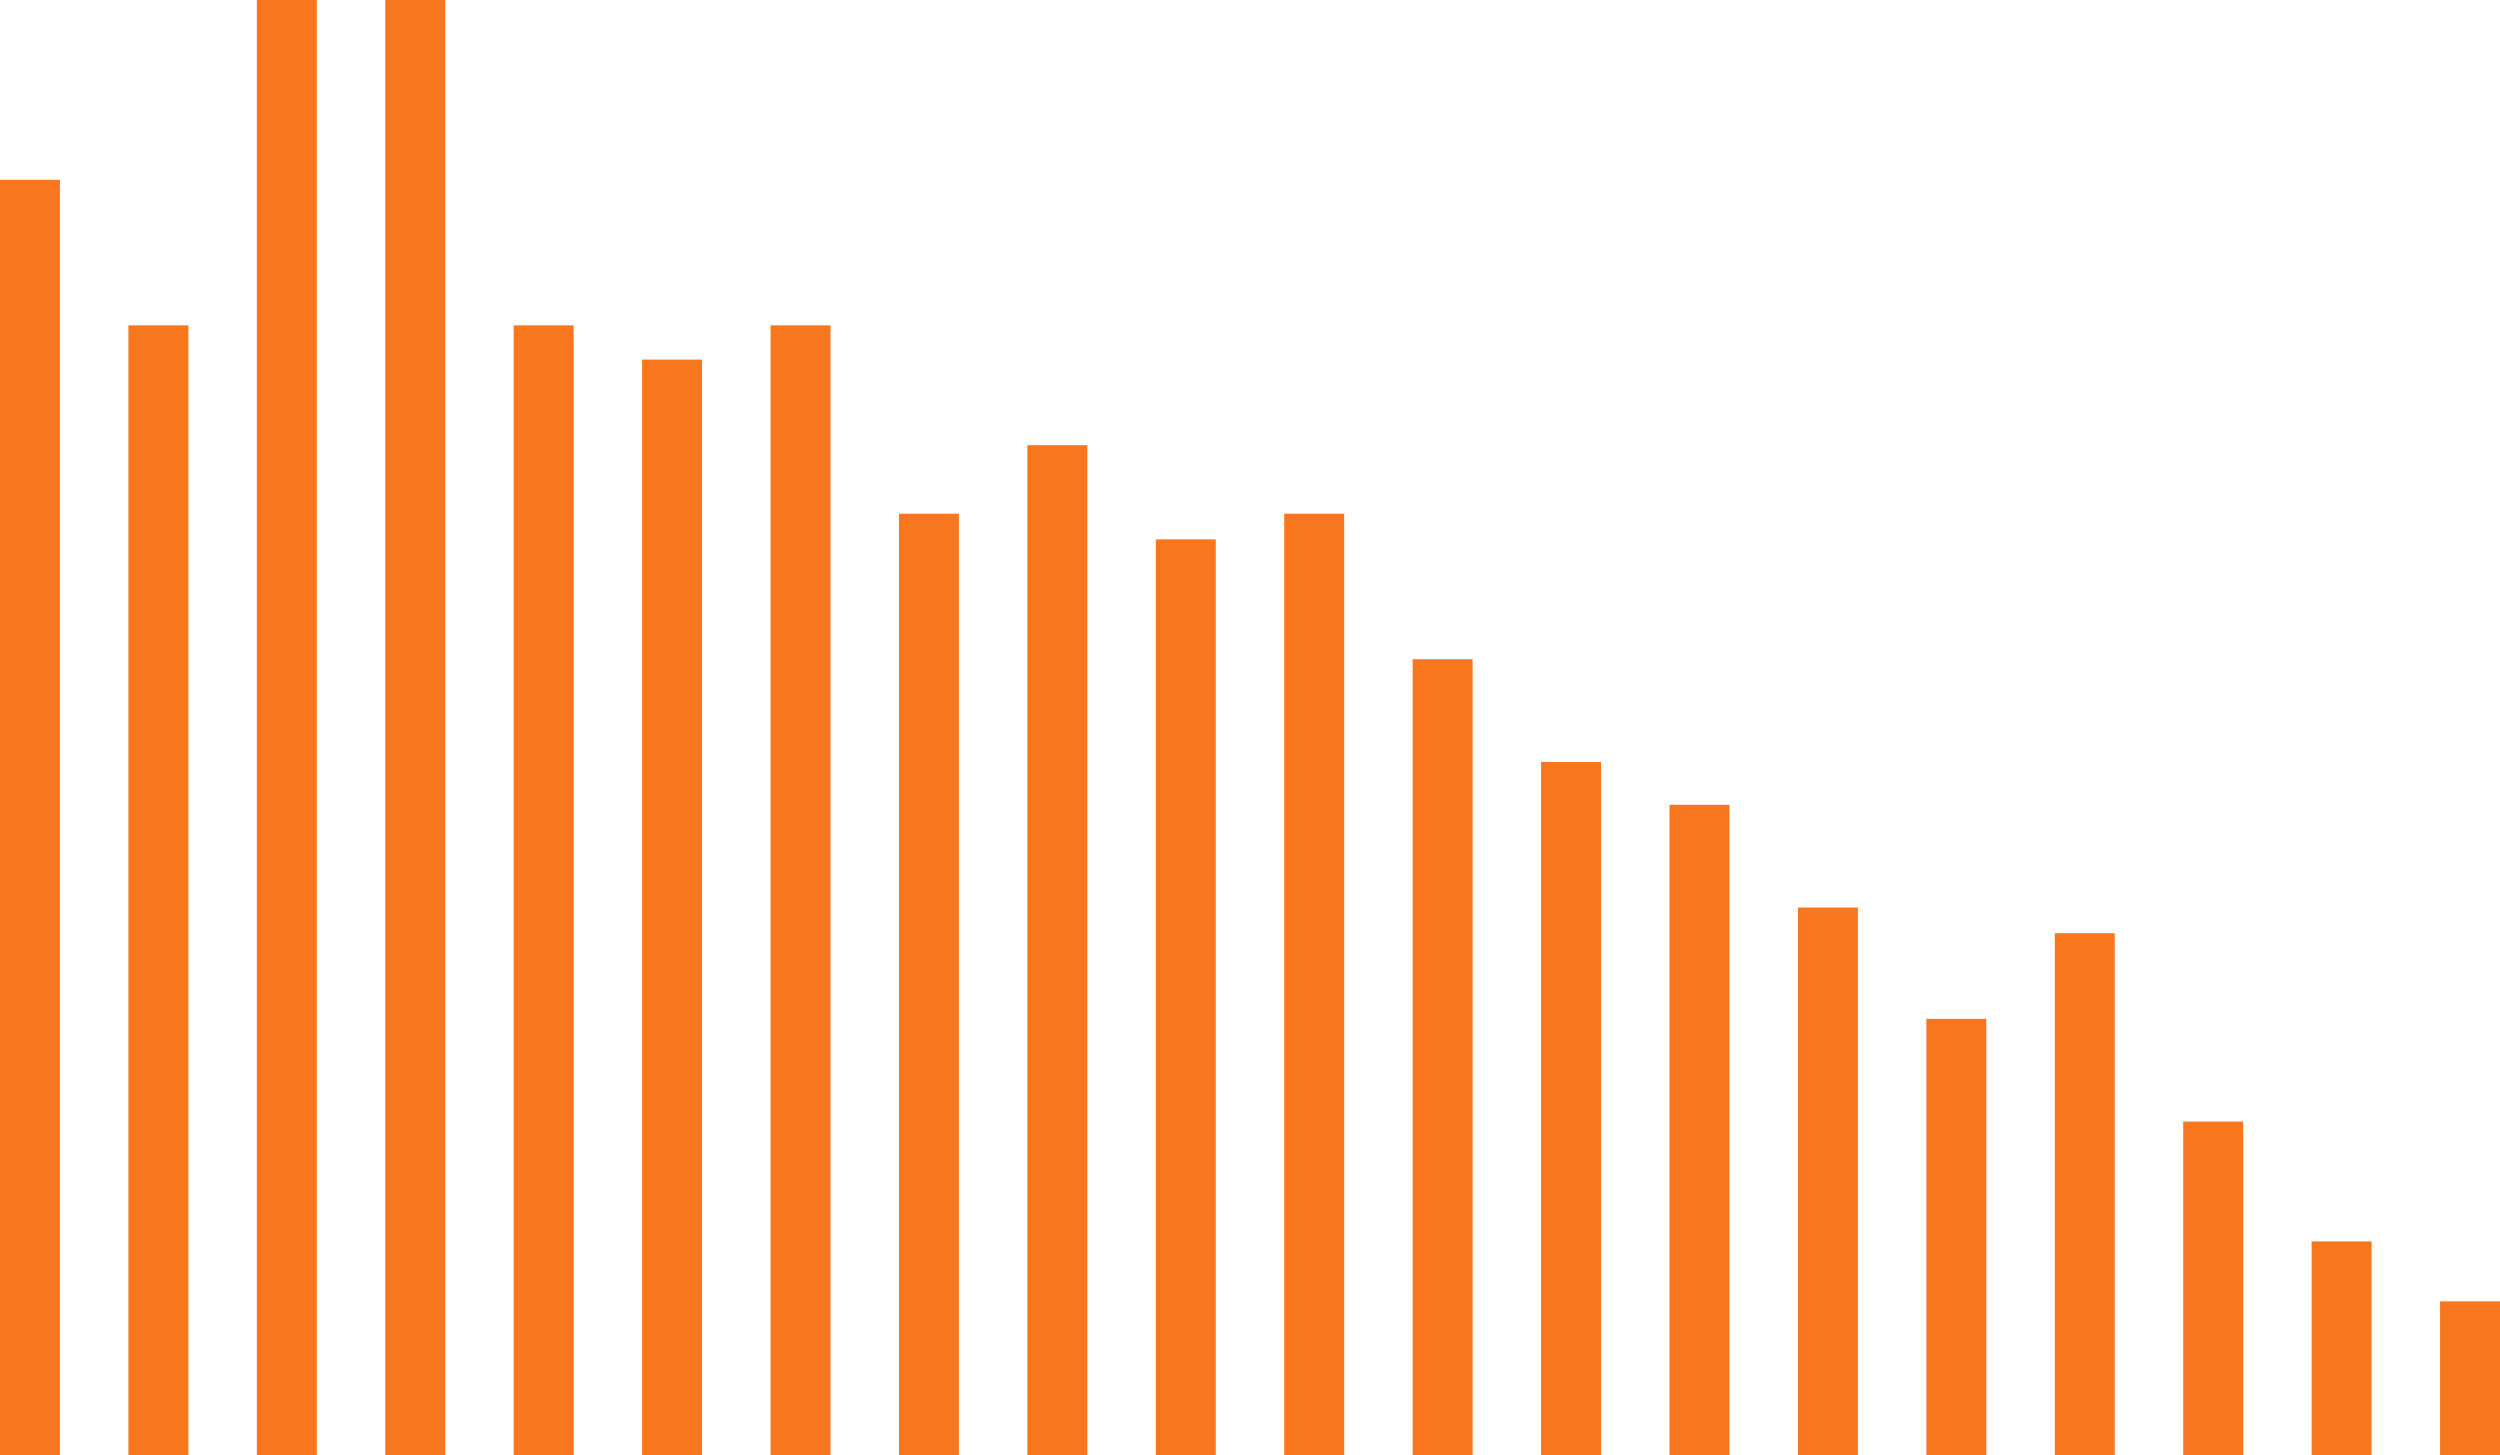 <svg 
viewBox="0 0 292 170" 
fill="none" 
xmlns="http://www.w3.org/2000/svg" 
preserveAspectRatio="none">

<rect y="21" width="7" height="149" fill="#F7761E"/>
<rect x="15" y="38" width="7" height="132" fill="#F7761E"/>
<rect x="30" width="7" height="170" fill="#F7761E"/>
<rect x="45" width="7" height="170" fill="#F7761E"/>
<rect x="60" y="38" width="7" height="132" fill="#F7761E"/>
<rect x="75" y="42" width="7" height="128" fill="#F7761E"/>
<rect x="90" y="38" width="7" height="132" fill="#F7761E"/>
<rect x="105" y="60" width="7" height="110" fill="#F7761E"/>
<rect x="120" y="52" width="7" height="118" fill="#F7761E"/>
<rect x="135" y="63" width="7" height="107" fill="#F7761E"/>
<rect x="150" y="60" width="7" height="110" fill="#F7761E"/>
<rect x="165" y="77" width="7" height="93" fill="#F7761E"/>
<rect x="180" y="89" width="7" height="81" fill="#F7761E"/>
<rect x="195" y="94" width="7" height="76" fill="#F7761E"/>
<rect x="210" y="106" width="7" height="64" fill="#F7761E"/>
<rect x="225" y="119" width="7" height="51" fill="#F7761E"/>
<rect x="240" y="109" width="7" height="61" fill="#F7761E"/>
<rect x="255" y="131" width="7" height="39" fill="#F7761E"/>
<rect x="270" y="145" width="7" height="25" fill="#F7761E"/>
<rect x="285" y="152" width="7" height="18" fill="#F7761E"/>
</svg>
